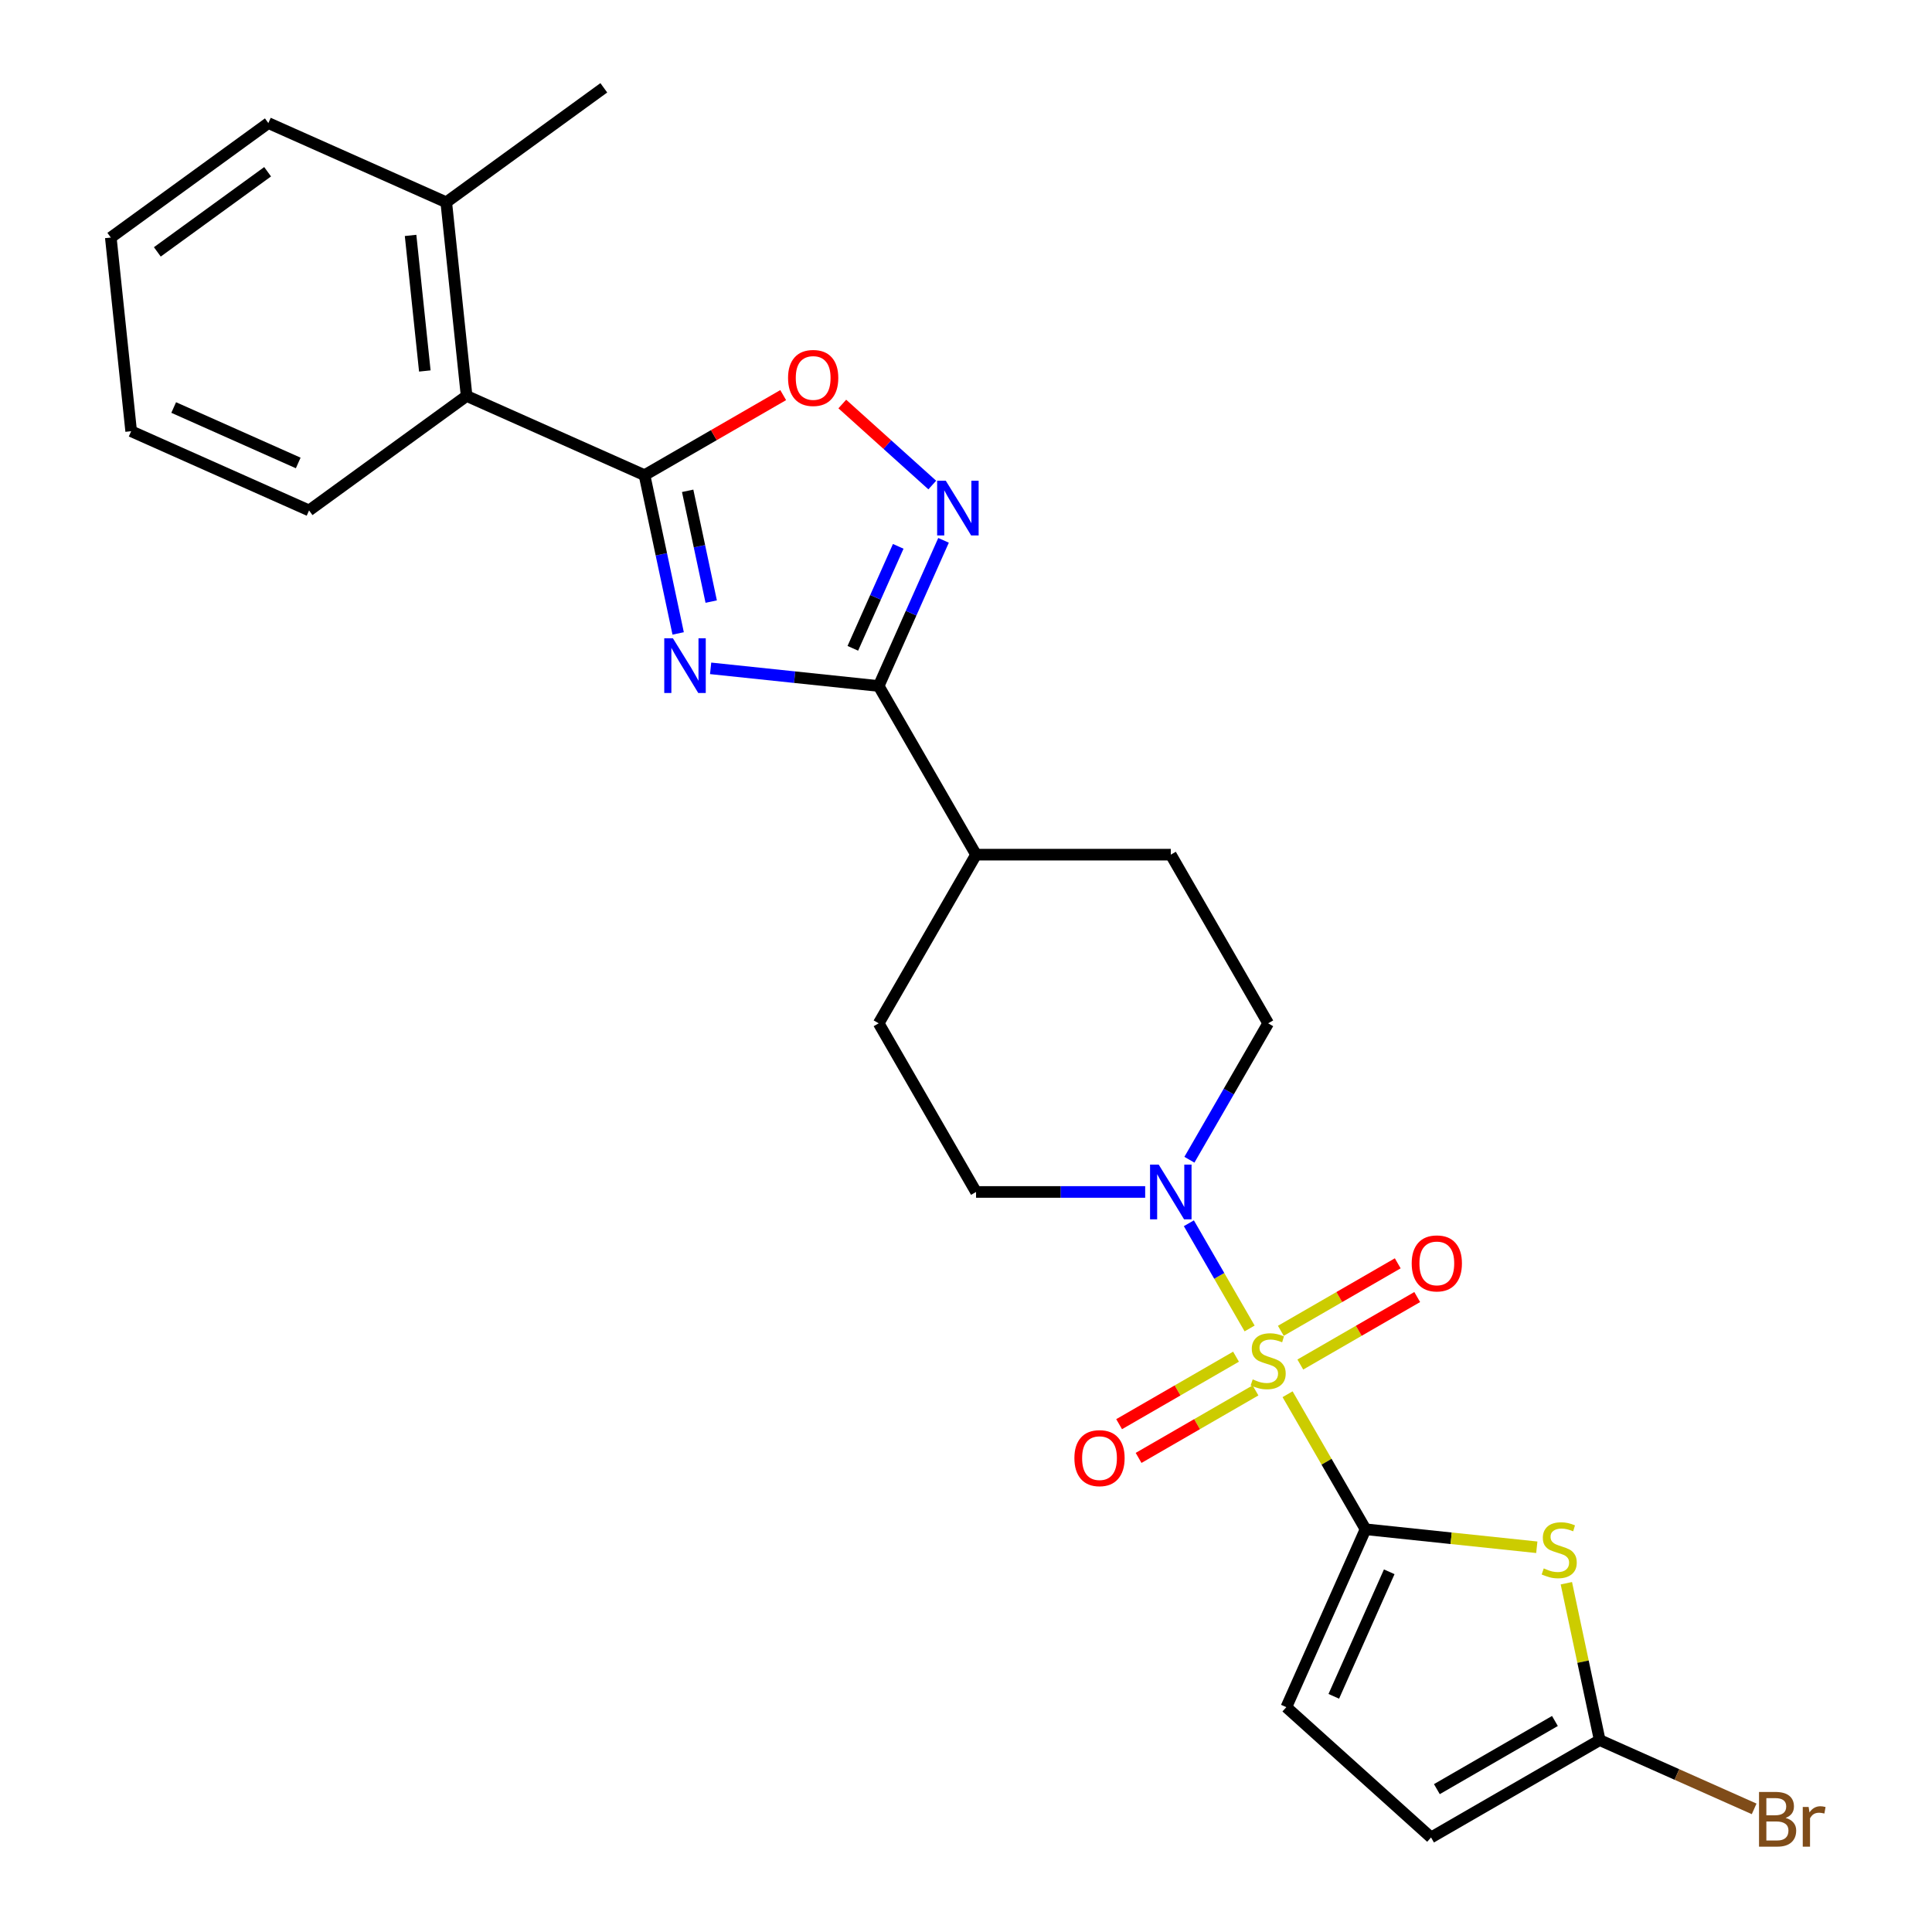 <?xml version='1.0' encoding='iso-8859-1'?>
<svg version='1.1' baseProfile='full'
              xmlns='http://www.w3.org/2000/svg'
                      xmlns:rdkit='http://www.rdkit.org/xml'
                      xmlns:xlink='http://www.w3.org/1999/xlink'
                  xml:space='preserve'
width='1000px' height='1000px' viewBox='0 0 1000 1000'>
<!-- END OF HEADER -->
<rect style='opacity:1.0;fill:#FFFFFF;stroke:none' width='1000' height='1000' x='0' y='0'> </rect>
<path class='bond-0' d='M 666.446,721.651 L 686.623,756.597' style='fill:none;fill-rule:evenodd;stroke:#CCCC00;stroke-width:6px;stroke-linecap:butt;stroke-linejoin:miter;stroke-opacity:1' />
<path class='bond-0' d='M 686.623,756.597 L 706.799,791.544' style='fill:none;fill-rule:evenodd;stroke:#000000;stroke-width:6px;stroke-linecap:butt;stroke-linejoin:miter;stroke-opacity:1' />
<path class='bond-6' d='M 646.793,687.611 L 631.074,660.384' style='fill:none;fill-rule:evenodd;stroke:#CCCC00;stroke-width:6px;stroke-linecap:butt;stroke-linejoin:miter;stroke-opacity:1' />
<path class='bond-6' d='M 631.074,660.384 L 615.354,633.157' style='fill:none;fill-rule:evenodd;stroke:#0000FF;stroke-width:6px;stroke-linecap:butt;stroke-linejoin:miter;stroke-opacity:1' />
<path class='bond-12' d='M 673.04,706.283 L 703.294,688.815' style='fill:none;fill-rule:evenodd;stroke:#CCCC00;stroke-width:6px;stroke-linecap:butt;stroke-linejoin:miter;stroke-opacity:1' />
<path class='bond-12' d='M 703.294,688.815 L 733.549,671.348' style='fill:none;fill-rule:evenodd;stroke:#FF0000;stroke-width:6px;stroke-linecap:butt;stroke-linejoin:miter;stroke-opacity:1' />
<path class='bond-12' d='M 662.96,688.824 L 693.215,671.357' style='fill:none;fill-rule:evenodd;stroke:#CCCC00;stroke-width:6px;stroke-linecap:butt;stroke-linejoin:miter;stroke-opacity:1' />
<path class='bond-12' d='M 693.215,671.357 L 723.469,653.889' style='fill:none;fill-rule:evenodd;stroke:#FF0000;stroke-width:6px;stroke-linecap:butt;stroke-linejoin:miter;stroke-opacity:1' />
<path class='bond-13' d='M 639.761,702.218 L 609.506,719.686' style='fill:none;fill-rule:evenodd;stroke:#CCCC00;stroke-width:6px;stroke-linecap:butt;stroke-linejoin:miter;stroke-opacity:1' />
<path class='bond-13' d='M 609.506,719.686 L 579.252,737.153' style='fill:none;fill-rule:evenodd;stroke:#FF0000;stroke-width:6px;stroke-linecap:butt;stroke-linejoin:miter;stroke-opacity:1' />
<path class='bond-13' d='M 649.84,719.677 L 619.586,737.144' style='fill:none;fill-rule:evenodd;stroke:#CCCC00;stroke-width:6px;stroke-linecap:butt;stroke-linejoin:miter;stroke-opacity:1' />
<path class='bond-13' d='M 619.586,737.144 L 589.332,754.612' style='fill:none;fill-rule:evenodd;stroke:#FF0000;stroke-width:6px;stroke-linecap:butt;stroke-linejoin:miter;stroke-opacity:1' />
<path class='bond-3' d='M 706.799,791.544 L 751.122,796.202' style='fill:none;fill-rule:evenodd;stroke:#000000;stroke-width:6px;stroke-linecap:butt;stroke-linejoin:miter;stroke-opacity:1' />
<path class='bond-3' d='M 751.122,796.202 L 795.445,800.861' style='fill:none;fill-rule:evenodd;stroke:#CCCC00;stroke-width:6px;stroke-linecap:butt;stroke-linejoin:miter;stroke-opacity:1' />
<path class='bond-9' d='M 706.799,791.544 L 665.801,883.627' style='fill:none;fill-rule:evenodd;stroke:#000000;stroke-width:6px;stroke-linecap:butt;stroke-linejoin:miter;stroke-opacity:1' />
<path class='bond-9' d='M 719.066,813.556 L 690.368,878.014' style='fill:none;fill-rule:evenodd;stroke:#000000;stroke-width:6px;stroke-linecap:butt;stroke-linejoin:miter;stroke-opacity:1' />
<path class='bond-1' d='M 367.819,345.934 L 411.312,350.506' style='fill:none;fill-rule:evenodd;stroke:#0000FF;stroke-width:6px;stroke-linecap:butt;stroke-linejoin:miter;stroke-opacity:1' />
<path class='bond-1' d='M 411.312,350.506 L 454.805,355.077' style='fill:none;fill-rule:evenodd;stroke:#000000;stroke-width:6px;stroke-linecap:butt;stroke-linejoin:miter;stroke-opacity:1' />
<path class='bond-2' d='M 351.014,327.861 L 342.308,286.903' style='fill:none;fill-rule:evenodd;stroke:#0000FF;stroke-width:6px;stroke-linecap:butt;stroke-linejoin:miter;stroke-opacity:1' />
<path class='bond-2' d='M 342.308,286.903 L 333.602,245.946' style='fill:none;fill-rule:evenodd;stroke:#000000;stroke-width:6px;stroke-linecap:butt;stroke-linejoin:miter;stroke-opacity:1' />
<path class='bond-2' d='M 368.121,311.382 L 362.027,282.712' style='fill:none;fill-rule:evenodd;stroke:#0000FF;stroke-width:6px;stroke-linecap:butt;stroke-linejoin:miter;stroke-opacity:1' />
<path class='bond-2' d='M 362.027,282.712 L 355.933,254.042' style='fill:none;fill-rule:evenodd;stroke:#000000;stroke-width:6px;stroke-linecap:butt;stroke-linejoin:miter;stroke-opacity:1' />
<path class='bond-10' d='M 333.602,245.946 L 241.519,204.948' style='fill:none;fill-rule:evenodd;stroke:#000000;stroke-width:6px;stroke-linecap:butt;stroke-linejoin:miter;stroke-opacity:1' />
<path class='bond-28' d='M 333.602,245.946 L 369.489,225.226' style='fill:none;fill-rule:evenodd;stroke:#000000;stroke-width:6px;stroke-linecap:butt;stroke-linejoin:miter;stroke-opacity:1' />
<path class='bond-28' d='M 369.489,225.226 L 405.376,204.507' style='fill:none;fill-rule:evenodd;stroke:#FF0000;stroke-width:6px;stroke-linecap:butt;stroke-linejoin:miter;stroke-opacity:1' />
<path class='bond-8' d='M 810.743,819.48 L 819.373,860.078' style='fill:none;fill-rule:evenodd;stroke:#CCCC00;stroke-width:6px;stroke-linecap:butt;stroke-linejoin:miter;stroke-opacity:1' />
<path class='bond-8' d='M 819.373,860.078 L 828.002,900.675' style='fill:none;fill-rule:evenodd;stroke:#000000;stroke-width:6px;stroke-linecap:butt;stroke-linejoin:miter;stroke-opacity:1' />
<path class='bond-4' d='M 454.805,355.077 L 505.204,442.37' style='fill:none;fill-rule:evenodd;stroke:#000000;stroke-width:6px;stroke-linecap:butt;stroke-linejoin:miter;stroke-opacity:1' />
<path class='bond-5' d='M 454.805,355.077 L 471.591,317.375' style='fill:none;fill-rule:evenodd;stroke:#000000;stroke-width:6px;stroke-linecap:butt;stroke-linejoin:miter;stroke-opacity:1' />
<path class='bond-5' d='M 471.591,317.375 L 488.377,279.674' style='fill:none;fill-rule:evenodd;stroke:#0000FF;stroke-width:6px;stroke-linecap:butt;stroke-linejoin:miter;stroke-opacity:1' />
<path class='bond-5' d='M 441.424,335.567 L 453.174,309.176' style='fill:none;fill-rule:evenodd;stroke:#000000;stroke-width:6px;stroke-linecap:butt;stroke-linejoin:miter;stroke-opacity:1' />
<path class='bond-5' d='M 453.174,309.176 L 464.924,282.784' style='fill:none;fill-rule:evenodd;stroke:#0000FF;stroke-width:6px;stroke-linecap:butt;stroke-linejoin:miter;stroke-opacity:1' />
<path class='bond-7' d='M 482.543,251.054 L 459.256,230.087' style='fill:none;fill-rule:evenodd;stroke:#0000FF;stroke-width:6px;stroke-linecap:butt;stroke-linejoin:miter;stroke-opacity:1' />
<path class='bond-7' d='M 459.256,230.087 L 435.97,209.119' style='fill:none;fill-rule:evenodd;stroke:#FF0000;stroke-width:6px;stroke-linecap:butt;stroke-linejoin:miter;stroke-opacity:1' />
<path class='bond-15' d='M 615.632,600.277 L 636.016,564.97' style='fill:none;fill-rule:evenodd;stroke:#0000FF;stroke-width:6px;stroke-linecap:butt;stroke-linejoin:miter;stroke-opacity:1' />
<path class='bond-15' d='M 636.016,564.97 L 656.4,529.664' style='fill:none;fill-rule:evenodd;stroke:#000000;stroke-width:6px;stroke-linecap:butt;stroke-linejoin:miter;stroke-opacity:1' />
<path class='bond-16' d='M 592.742,616.957 L 548.973,616.957' style='fill:none;fill-rule:evenodd;stroke:#0000FF;stroke-width:6px;stroke-linecap:butt;stroke-linejoin:miter;stroke-opacity:1' />
<path class='bond-16' d='M 548.973,616.957 L 505.204,616.957' style='fill:none;fill-rule:evenodd;stroke:#000000;stroke-width:6px;stroke-linecap:butt;stroke-linejoin:miter;stroke-opacity:1' />
<path class='bond-20' d='M 828.002,900.675 L 867.974,918.472' style='fill:none;fill-rule:evenodd;stroke:#000000;stroke-width:6px;stroke-linecap:butt;stroke-linejoin:miter;stroke-opacity:1' />
<path class='bond-20' d='M 867.974,918.472 L 907.945,936.268' style='fill:none;fill-rule:evenodd;stroke:#7F4C19;stroke-width:6px;stroke-linecap:butt;stroke-linejoin:miter;stroke-opacity:1' />
<path class='bond-27' d='M 828.002,900.675 L 740.708,951.074' style='fill:none;fill-rule:evenodd;stroke:#000000;stroke-width:6px;stroke-linecap:butt;stroke-linejoin:miter;stroke-opacity:1' />
<path class='bond-27' d='M 804.828,890.776 L 743.723,926.056' style='fill:none;fill-rule:evenodd;stroke:#000000;stroke-width:6px;stroke-linecap:butt;stroke-linejoin:miter;stroke-opacity:1' />
<path class='bond-11' d='M 665.801,883.627 L 740.708,951.074' style='fill:none;fill-rule:evenodd;stroke:#000000;stroke-width:6px;stroke-linecap:butt;stroke-linejoin:miter;stroke-opacity:1' />
<path class='bond-17' d='M 241.519,204.948 L 230.983,104.702' style='fill:none;fill-rule:evenodd;stroke:#000000;stroke-width:6px;stroke-linecap:butt;stroke-linejoin:miter;stroke-opacity:1' />
<path class='bond-17' d='M 219.889,192.018 L 212.514,121.846' style='fill:none;fill-rule:evenodd;stroke:#000000;stroke-width:6px;stroke-linecap:butt;stroke-linejoin:miter;stroke-opacity:1' />
<path class='bond-21' d='M 241.519,204.948 L 159.972,264.195' style='fill:none;fill-rule:evenodd;stroke:#000000;stroke-width:6px;stroke-linecap:butt;stroke-linejoin:miter;stroke-opacity:1' />
<path class='bond-14' d='M 505.204,442.37 L 454.805,529.664' style='fill:none;fill-rule:evenodd;stroke:#000000;stroke-width:6px;stroke-linecap:butt;stroke-linejoin:miter;stroke-opacity:1' />
<path class='bond-26' d='M 505.204,442.37 L 606.002,442.37' style='fill:none;fill-rule:evenodd;stroke:#000000;stroke-width:6px;stroke-linecap:butt;stroke-linejoin:miter;stroke-opacity:1' />
<path class='bond-19' d='M 656.4,529.664 L 606.002,442.37' style='fill:none;fill-rule:evenodd;stroke:#000000;stroke-width:6px;stroke-linecap:butt;stroke-linejoin:miter;stroke-opacity:1' />
<path class='bond-18' d='M 505.204,616.957 L 454.805,529.664' style='fill:none;fill-rule:evenodd;stroke:#000000;stroke-width:6px;stroke-linecap:butt;stroke-linejoin:miter;stroke-opacity:1' />
<path class='bond-22' d='M 230.983,104.702 L 312.53,45.455' style='fill:none;fill-rule:evenodd;stroke:#000000;stroke-width:6px;stroke-linecap:butt;stroke-linejoin:miter;stroke-opacity:1' />
<path class='bond-23' d='M 230.983,104.702 L 138.899,63.704' style='fill:none;fill-rule:evenodd;stroke:#000000;stroke-width:6px;stroke-linecap:butt;stroke-linejoin:miter;stroke-opacity:1' />
<path class='bond-24' d='M 159.972,264.195 L 67.889,223.197' style='fill:none;fill-rule:evenodd;stroke:#000000;stroke-width:6px;stroke-linecap:butt;stroke-linejoin:miter;stroke-opacity:1' />
<path class='bond-24' d='M 154.359,239.629 L 89.901,210.93' style='fill:none;fill-rule:evenodd;stroke:#000000;stroke-width:6px;stroke-linecap:butt;stroke-linejoin:miter;stroke-opacity:1' />
<path class='bond-29' d='M 138.899,63.704 L 57.352,122.951' style='fill:none;fill-rule:evenodd;stroke:#000000;stroke-width:6px;stroke-linecap:butt;stroke-linejoin:miter;stroke-opacity:1' />
<path class='bond-29' d='M 138.517,88.9 L 81.434,130.374' style='fill:none;fill-rule:evenodd;stroke:#000000;stroke-width:6px;stroke-linecap:butt;stroke-linejoin:miter;stroke-opacity:1' />
<path class='bond-25' d='M 67.889,223.197 L 57.352,122.951' style='fill:none;fill-rule:evenodd;stroke:#000000;stroke-width:6px;stroke-linecap:butt;stroke-linejoin:miter;stroke-opacity:1' />
<path  class='atom-0' d='M 648.4 713.971
Q 648.72 714.091, 650.04 714.651
Q 651.36 715.211, 652.8 715.571
Q 654.28 715.891, 655.72 715.891
Q 658.4 715.891, 659.96 714.611
Q 661.52 713.291, 661.52 711.011
Q 661.52 709.451, 660.72 708.491
Q 659.96 707.531, 658.76 707.011
Q 657.56 706.491, 655.56 705.891
Q 653.04 705.131, 651.52 704.411
Q 650.04 703.691, 648.96 702.171
Q 647.92 700.651, 647.92 698.091
Q 647.92 694.531, 650.32 692.331
Q 652.76 690.131, 657.56 690.131
Q 660.84 690.131, 664.56 691.691
L 663.64 694.771
Q 660.24 693.371, 657.68 693.371
Q 654.92 693.371, 653.4 694.531
Q 651.88 695.651, 651.92 697.611
Q 651.92 699.131, 652.68 700.051
Q 653.48 700.971, 654.6 701.491
Q 655.76 702.011, 657.68 702.611
Q 660.24 703.411, 661.76 704.211
Q 663.28 705.011, 664.36 706.651
Q 665.48 708.251, 665.48 711.011
Q 665.48 714.931, 662.84 717.051
Q 660.24 719.131, 655.88 719.131
Q 653.36 719.131, 651.44 718.571
Q 649.56 718.051, 647.32 717.131
L 648.4 713.971
' fill='#CCCC00'/>
<path  class='atom-2' d='M 348.299 330.381
L 357.579 345.381
Q 358.499 346.861, 359.979 349.541
Q 361.459 352.221, 361.539 352.381
L 361.539 330.381
L 365.299 330.381
L 365.299 358.701
L 361.419 358.701
L 351.459 342.301
Q 350.299 340.381, 349.059 338.181
Q 347.859 335.981, 347.499 335.301
L 347.499 358.701
L 343.819 358.701
L 343.819 330.381
L 348.299 330.381
' fill='#0000FF'/>
<path  class='atom-4' d='M 799.045 811.8
Q 799.365 811.92, 800.685 812.48
Q 802.005 813.04, 803.445 813.4
Q 804.925 813.72, 806.365 813.72
Q 809.045 813.72, 810.605 812.44
Q 812.165 811.12, 812.165 808.84
Q 812.165 807.28, 811.365 806.32
Q 810.605 805.36, 809.405 804.84
Q 808.205 804.32, 806.205 803.72
Q 803.685 802.96, 802.165 802.24
Q 800.685 801.52, 799.605 800
Q 798.565 798.48, 798.565 795.92
Q 798.565 792.36, 800.965 790.16
Q 803.405 787.96, 808.205 787.96
Q 811.485 787.96, 815.205 789.52
L 814.285 792.6
Q 810.885 791.2, 808.325 791.2
Q 805.565 791.2, 804.045 792.36
Q 802.525 793.48, 802.565 795.44
Q 802.565 796.96, 803.325 797.88
Q 804.125 798.8, 805.245 799.32
Q 806.405 799.84, 808.325 800.44
Q 810.885 801.24, 812.405 802.04
Q 813.925 802.84, 815.005 804.48
Q 816.125 806.08, 816.125 808.84
Q 816.125 812.76, 813.485 814.88
Q 810.885 816.96, 806.525 816.96
Q 804.005 816.96, 802.085 816.4
Q 800.205 815.88, 797.965 814.96
L 799.045 811.8
' fill='#CCCC00'/>
<path  class='atom-6' d='M 489.543 248.834
L 498.823 263.834
Q 499.743 265.314, 501.223 267.994
Q 502.703 270.674, 502.783 270.834
L 502.783 248.834
L 506.543 248.834
L 506.543 277.154
L 502.663 277.154
L 492.703 260.754
Q 491.543 258.834, 490.303 256.634
Q 489.103 254.434, 488.743 253.754
L 488.743 277.154
L 485.063 277.154
L 485.063 248.834
L 489.543 248.834
' fill='#0000FF'/>
<path  class='atom-7' d='M 599.742 602.797
L 609.022 617.797
Q 609.942 619.277, 611.422 621.957
Q 612.902 624.637, 612.982 624.797
L 612.982 602.797
L 616.742 602.797
L 616.742 631.117
L 612.862 631.117
L 602.902 614.717
Q 601.742 612.797, 600.502 610.597
Q 599.302 608.397, 598.942 607.717
L 598.942 631.117
L 595.262 631.117
L 595.262 602.797
L 599.742 602.797
' fill='#0000FF'/>
<path  class='atom-8' d='M 407.896 195.627
Q 407.896 188.827, 411.256 185.027
Q 414.616 181.227, 420.896 181.227
Q 427.176 181.227, 430.536 185.027
Q 433.896 188.827, 433.896 195.627
Q 433.896 202.507, 430.496 206.427
Q 427.096 210.307, 420.896 210.307
Q 414.656 210.307, 411.256 206.427
Q 407.896 202.547, 407.896 195.627
M 420.896 207.107
Q 425.216 207.107, 427.536 204.227
Q 429.896 201.307, 429.896 195.627
Q 429.896 190.067, 427.536 187.267
Q 425.216 184.427, 420.896 184.427
Q 416.576 184.427, 414.216 187.227
Q 411.896 190.027, 411.896 195.627
Q 411.896 201.347, 414.216 204.227
Q 416.576 207.107, 420.896 207.107
' fill='#FF0000'/>
<path  class='atom-13' d='M 730.694 653.932
Q 730.694 647.132, 734.054 643.332
Q 737.414 639.532, 743.694 639.532
Q 749.974 639.532, 753.334 643.332
Q 756.694 647.132, 756.694 653.932
Q 756.694 660.812, 753.294 664.732
Q 749.894 668.612, 743.694 668.612
Q 737.454 668.612, 734.054 664.732
Q 730.694 660.852, 730.694 653.932
M 743.694 665.412
Q 748.014 665.412, 750.334 662.532
Q 752.694 659.612, 752.694 653.932
Q 752.694 648.372, 750.334 645.572
Q 748.014 642.732, 743.694 642.732
Q 739.374 642.732, 737.014 645.532
Q 734.694 648.332, 734.694 653.932
Q 734.694 659.652, 737.014 662.532
Q 739.374 665.412, 743.694 665.412
' fill='#FF0000'/>
<path  class='atom-14' d='M 556.107 754.729
Q 556.107 747.929, 559.467 744.129
Q 562.827 740.329, 569.107 740.329
Q 575.387 740.329, 578.747 744.129
Q 582.107 747.929, 582.107 754.729
Q 582.107 761.609, 578.707 765.529
Q 575.307 769.409, 569.107 769.409
Q 562.867 769.409, 559.467 765.529
Q 556.107 761.649, 556.107 754.729
M 569.107 766.209
Q 573.427 766.209, 575.747 763.329
Q 578.107 760.409, 578.107 754.729
Q 578.107 749.169, 575.747 746.369
Q 573.427 743.529, 569.107 743.529
Q 564.787 743.529, 562.427 746.329
Q 560.107 749.129, 560.107 754.729
Q 560.107 760.449, 562.427 763.329
Q 564.787 766.209, 569.107 766.209
' fill='#FF0000'/>
<path  class='atom-21' d='M 924.225 940.953
Q 926.945 941.713, 928.305 943.393
Q 929.705 945.033, 929.705 947.473
Q 929.705 951.393, 927.185 953.633
Q 924.705 955.833, 919.985 955.833
L 910.465 955.833
L 910.465 927.513
L 918.825 927.513
Q 923.665 927.513, 926.105 929.473
Q 928.545 931.433, 928.545 935.033
Q 928.545 939.313, 924.225 940.953
M 914.265 930.713
L 914.265 939.593
L 918.825 939.593
Q 921.625 939.593, 923.065 938.473
Q 924.545 937.313, 924.545 935.033
Q 924.545 930.713, 918.825 930.713
L 914.265 930.713
M 919.985 952.633
Q 922.745 952.633, 924.225 951.313
Q 925.705 949.993, 925.705 947.473
Q 925.705 945.153, 924.065 943.993
Q 922.465 942.793, 919.385 942.793
L 914.265 942.793
L 914.265 952.633
L 919.985 952.633
' fill='#7F4C19'/>
<path  class='atom-21' d='M 936.145 935.273
L 936.585 938.113
Q 938.745 934.913, 942.265 934.913
Q 943.385 934.913, 944.905 935.313
L 944.305 938.673
Q 942.585 938.273, 941.625 938.273
Q 939.945 938.273, 938.825 938.953
Q 937.745 939.593, 936.865 941.153
L 936.865 955.833
L 933.105 955.833
L 933.105 935.273
L 936.145 935.273
' fill='#7F4C19'/>
</svg>
